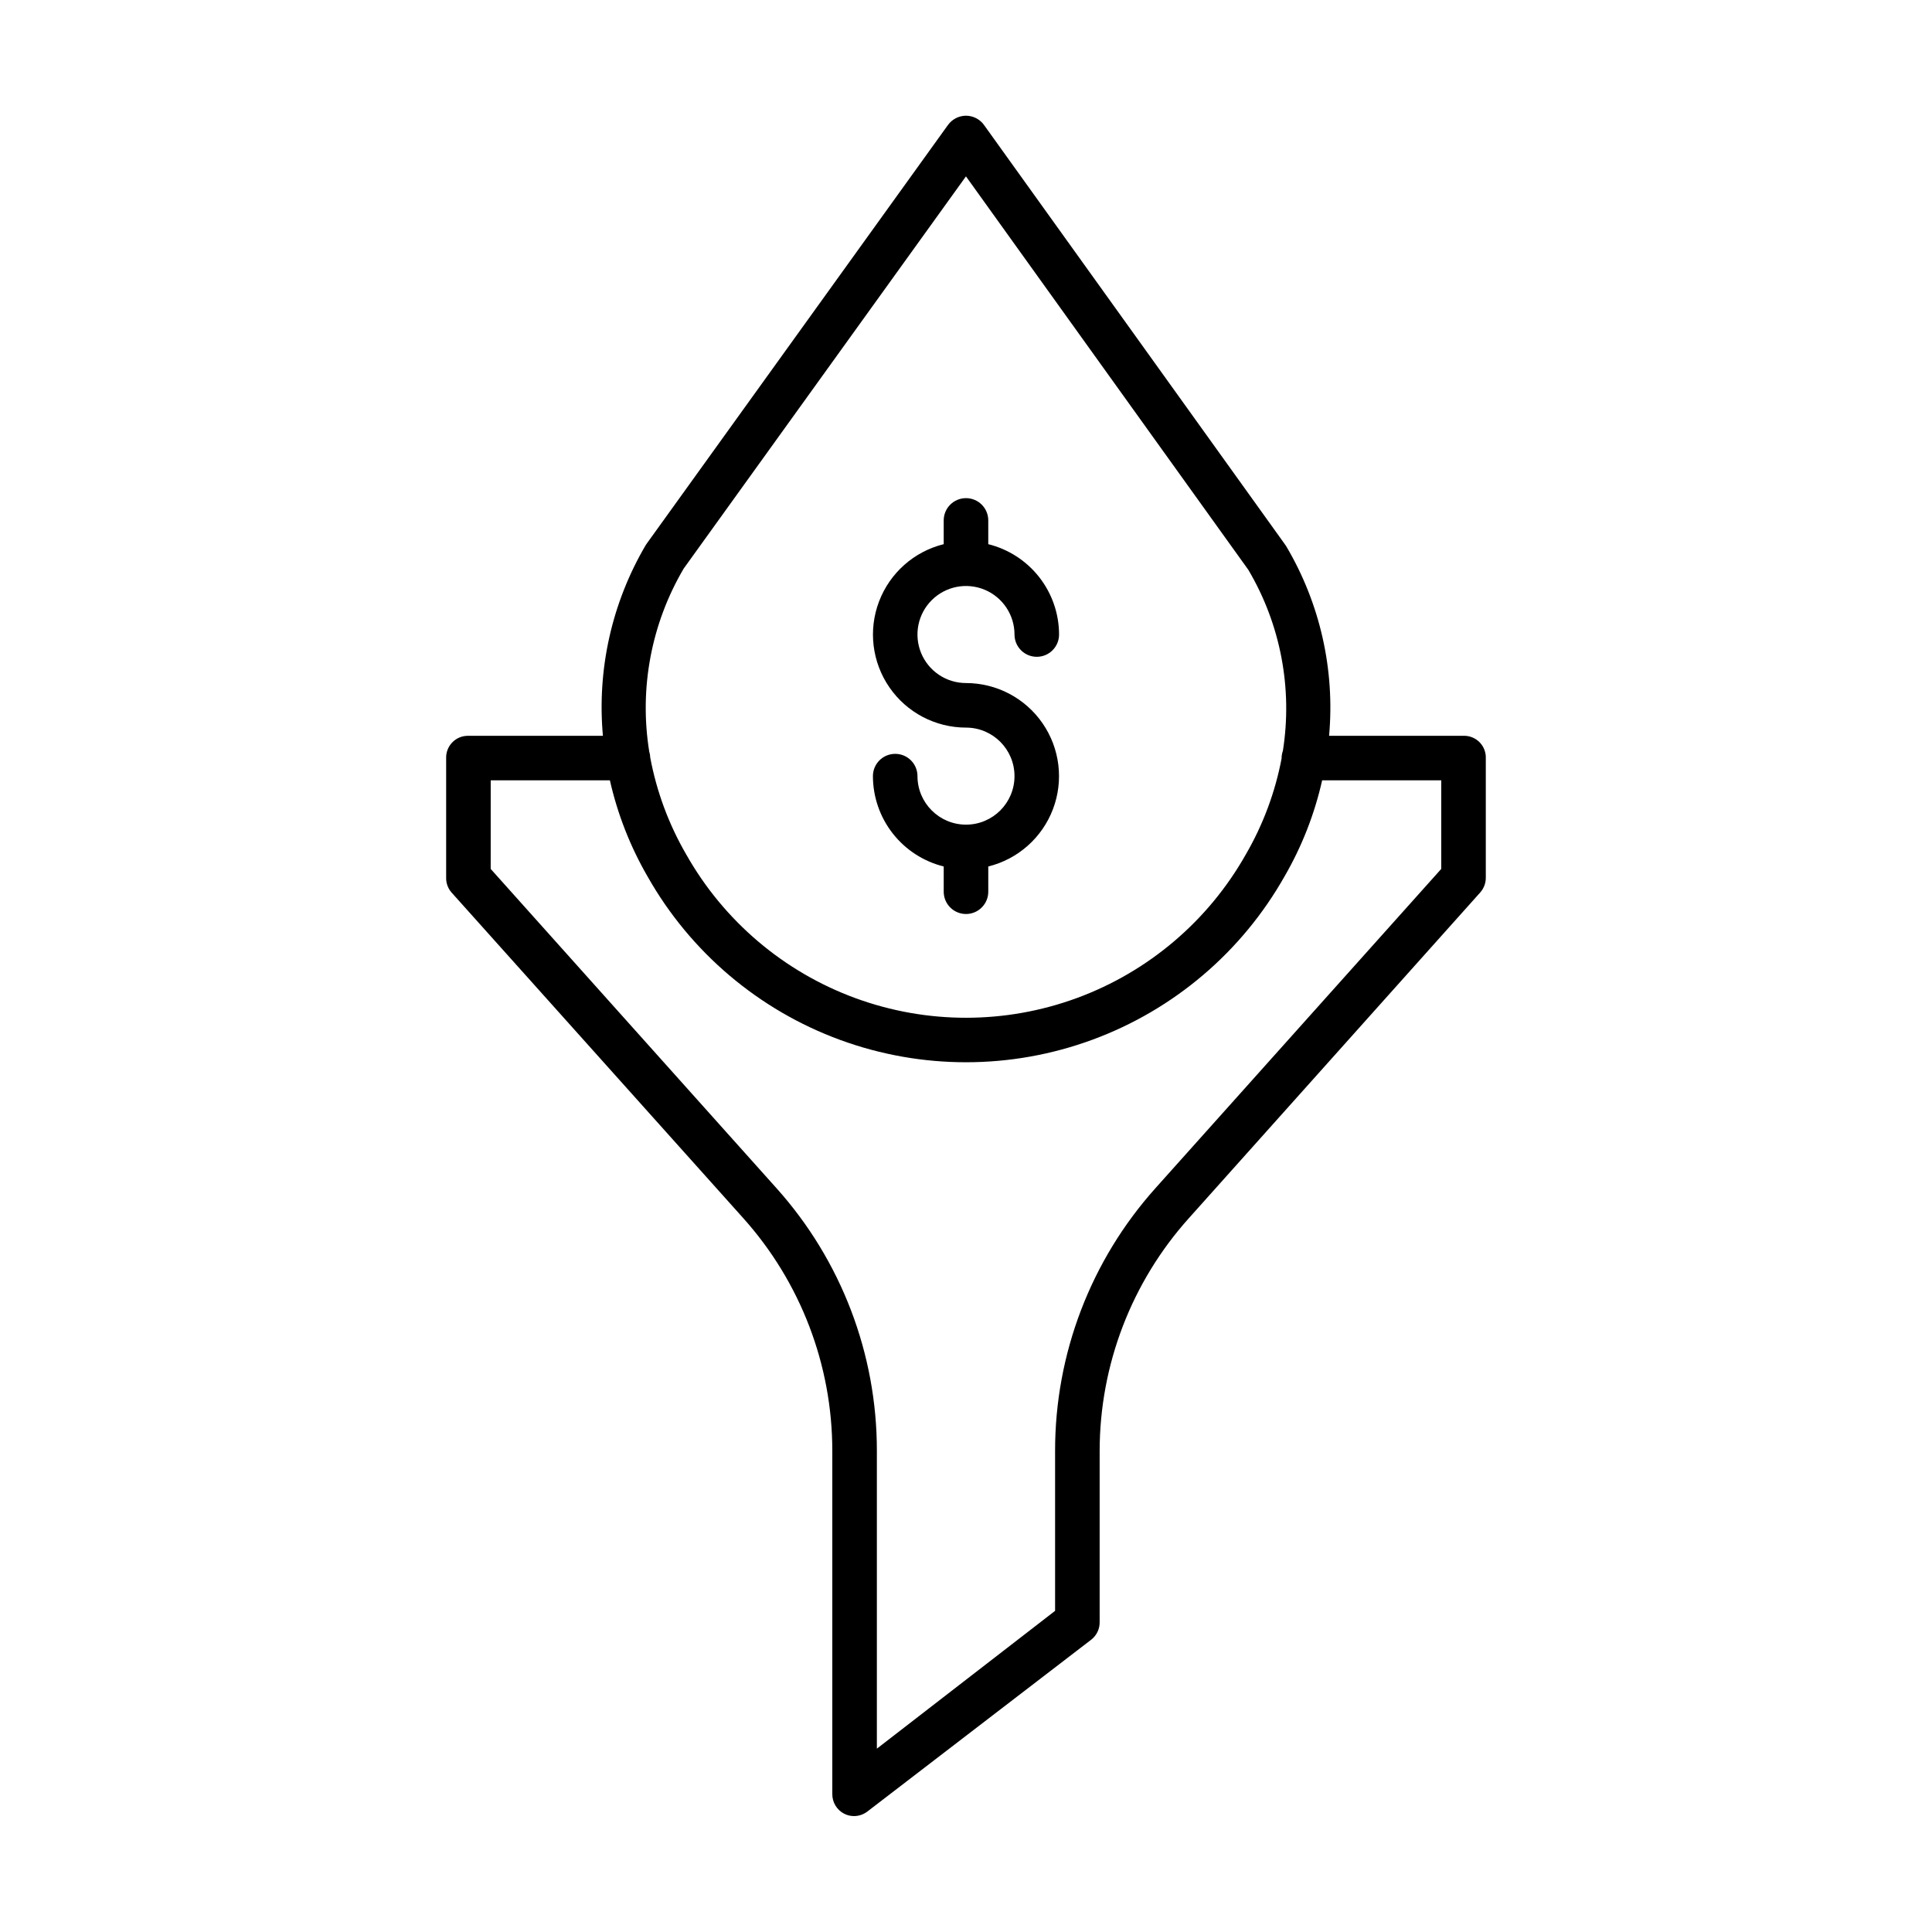 <?xml version="1.0" encoding="UTF-8"?>
<!-- Uploaded to: ICON Repo, www.iconrepo.com, Generator: ICON Repo Mixer Tools -->
<svg fill="#000000" width="800px" height="800px" version="1.1" viewBox="144 144 512 512" xmlns="http://www.w3.org/2000/svg">
 <g>
  <path d="m367.75 624.67c0.793 0.402 1.668 0.609 2.559 0.609 1.289 0 2.543-0.426 3.562-1.215l59.359-45.566c1.426-1.133 2.238-2.867 2.188-4.688v-45.34c0.031-22.781 8.465-44.75 23.695-61.695l77.203-86.309h-0.004c0.953-1.09 1.465-2.492 1.441-3.938v-31.586c0.055-1.543-0.516-3.047-1.582-4.168-1.062-1.117-2.535-1.762-4.082-1.781h-35.867c1.574-17.516-2.394-35.078-11.348-50.211-0.094-0.156-0.191-0.297-0.297-0.445l-79.785-111.19v-0.004c-1.105-1.551-2.894-2.473-4.797-2.481-1.906 0.012-3.688 0.938-4.793 2.484l-79.785 110.88c-0.109 0.156-0.215 0.297-0.309 0.457-8.961 15.242-12.922 32.906-11.332 50.516h-35.879c-1.547 0.02-3.019 0.664-4.082 1.785-1.066 1.121-1.637 2.621-1.582 4.168v31.586c-0.043 1.438 0.449 2.844 1.387 3.938l77.316 86.309c15.211 16.949 23.625 38.918 23.633 61.691v90.906c-0.043 2.227 1.191 4.285 3.18 5.293zm-42.582-329.97 74.82-103.96 74.832 104.27c8.535 14.438 11.773 31.398 9.16 47.965-0.227 0.633-0.344 1.301-0.344 1.977v0.043c-1.695 8.938-4.894 17.527-9.457 25.398-9.926 17.598-25.785 31.094-44.746 38.078-18.957 6.981-39.785 6.996-58.754 0.039-18.969-6.957-34.844-20.434-44.793-38.02-4.633-7.969-7.867-16.672-9.566-25.73-0.016-0.547-0.105-1.086-0.27-1.605-2.691-16.719 0.535-33.852 9.117-48.449zm24.625 164.2-75.754-84.625 0.004-23.477h31.586c2.027 8.973 5.406 17.586 10.02 25.547 11.332 20.004 29.406 35.328 50.992 43.242 21.586 7.91 45.281 7.894 66.855-0.047 21.574-7.941 39.629-23.293 50.934-43.312 4.586-7.922 7.941-16.496 9.953-25.43h31.562v23.473l-75.754 84.625h0.004c-17.133 19.125-26.602 43.902-26.586 69.574v42.422l-47.23 36.52v-78.941c0.016-25.672-9.453-50.449-26.586-69.57z"/>
  <path d="m400 362.54c-7.098-0.008-12.852-5.762-12.859-12.859 0-3.262-2.644-5.902-5.902-5.902-3.262 0-5.906 2.641-5.906 5.902 0.008 5.512 1.859 10.863 5.262 15.203 3.398 4.336 8.152 7.414 13.5 8.742v6.691c0 3.258 2.644 5.902 5.906 5.902 3.258 0 5.902-2.644 5.902-5.902v-6.691c7.867-1.945 14.277-7.629 17.148-15.207 2.871-7.574 1.836-16.078-2.766-22.746-4.602-6.672-12.184-10.652-20.285-10.66-5.203 0.004-9.891-3.129-11.883-7.934-1.988-4.809-0.891-10.34 2.789-14.016 3.676-3.68 9.207-4.777 14.012-2.789 4.805 1.992 7.938 6.68 7.938 11.883 0 3.258 2.644 5.902 5.906 5.902 3.258 0 5.902-2.644 5.902-5.902-0.008-5.512-1.859-10.863-5.258-15.203-3.402-4.34-8.152-7.414-13.504-8.742v-6.297c0-3.262-2.644-5.902-5.902-5.902-3.262 0-5.906 2.641-5.906 5.902v6.297c-7.863 1.945-14.273 7.629-17.145 15.203-2.875 7.578-1.84 16.082 2.762 22.75 4.602 6.668 12.184 10.652 20.289 10.656 7.102 0 12.855 5.758 12.855 12.859 0 7.102-5.754 12.859-12.855 12.859z"/>
 </g>
</svg>